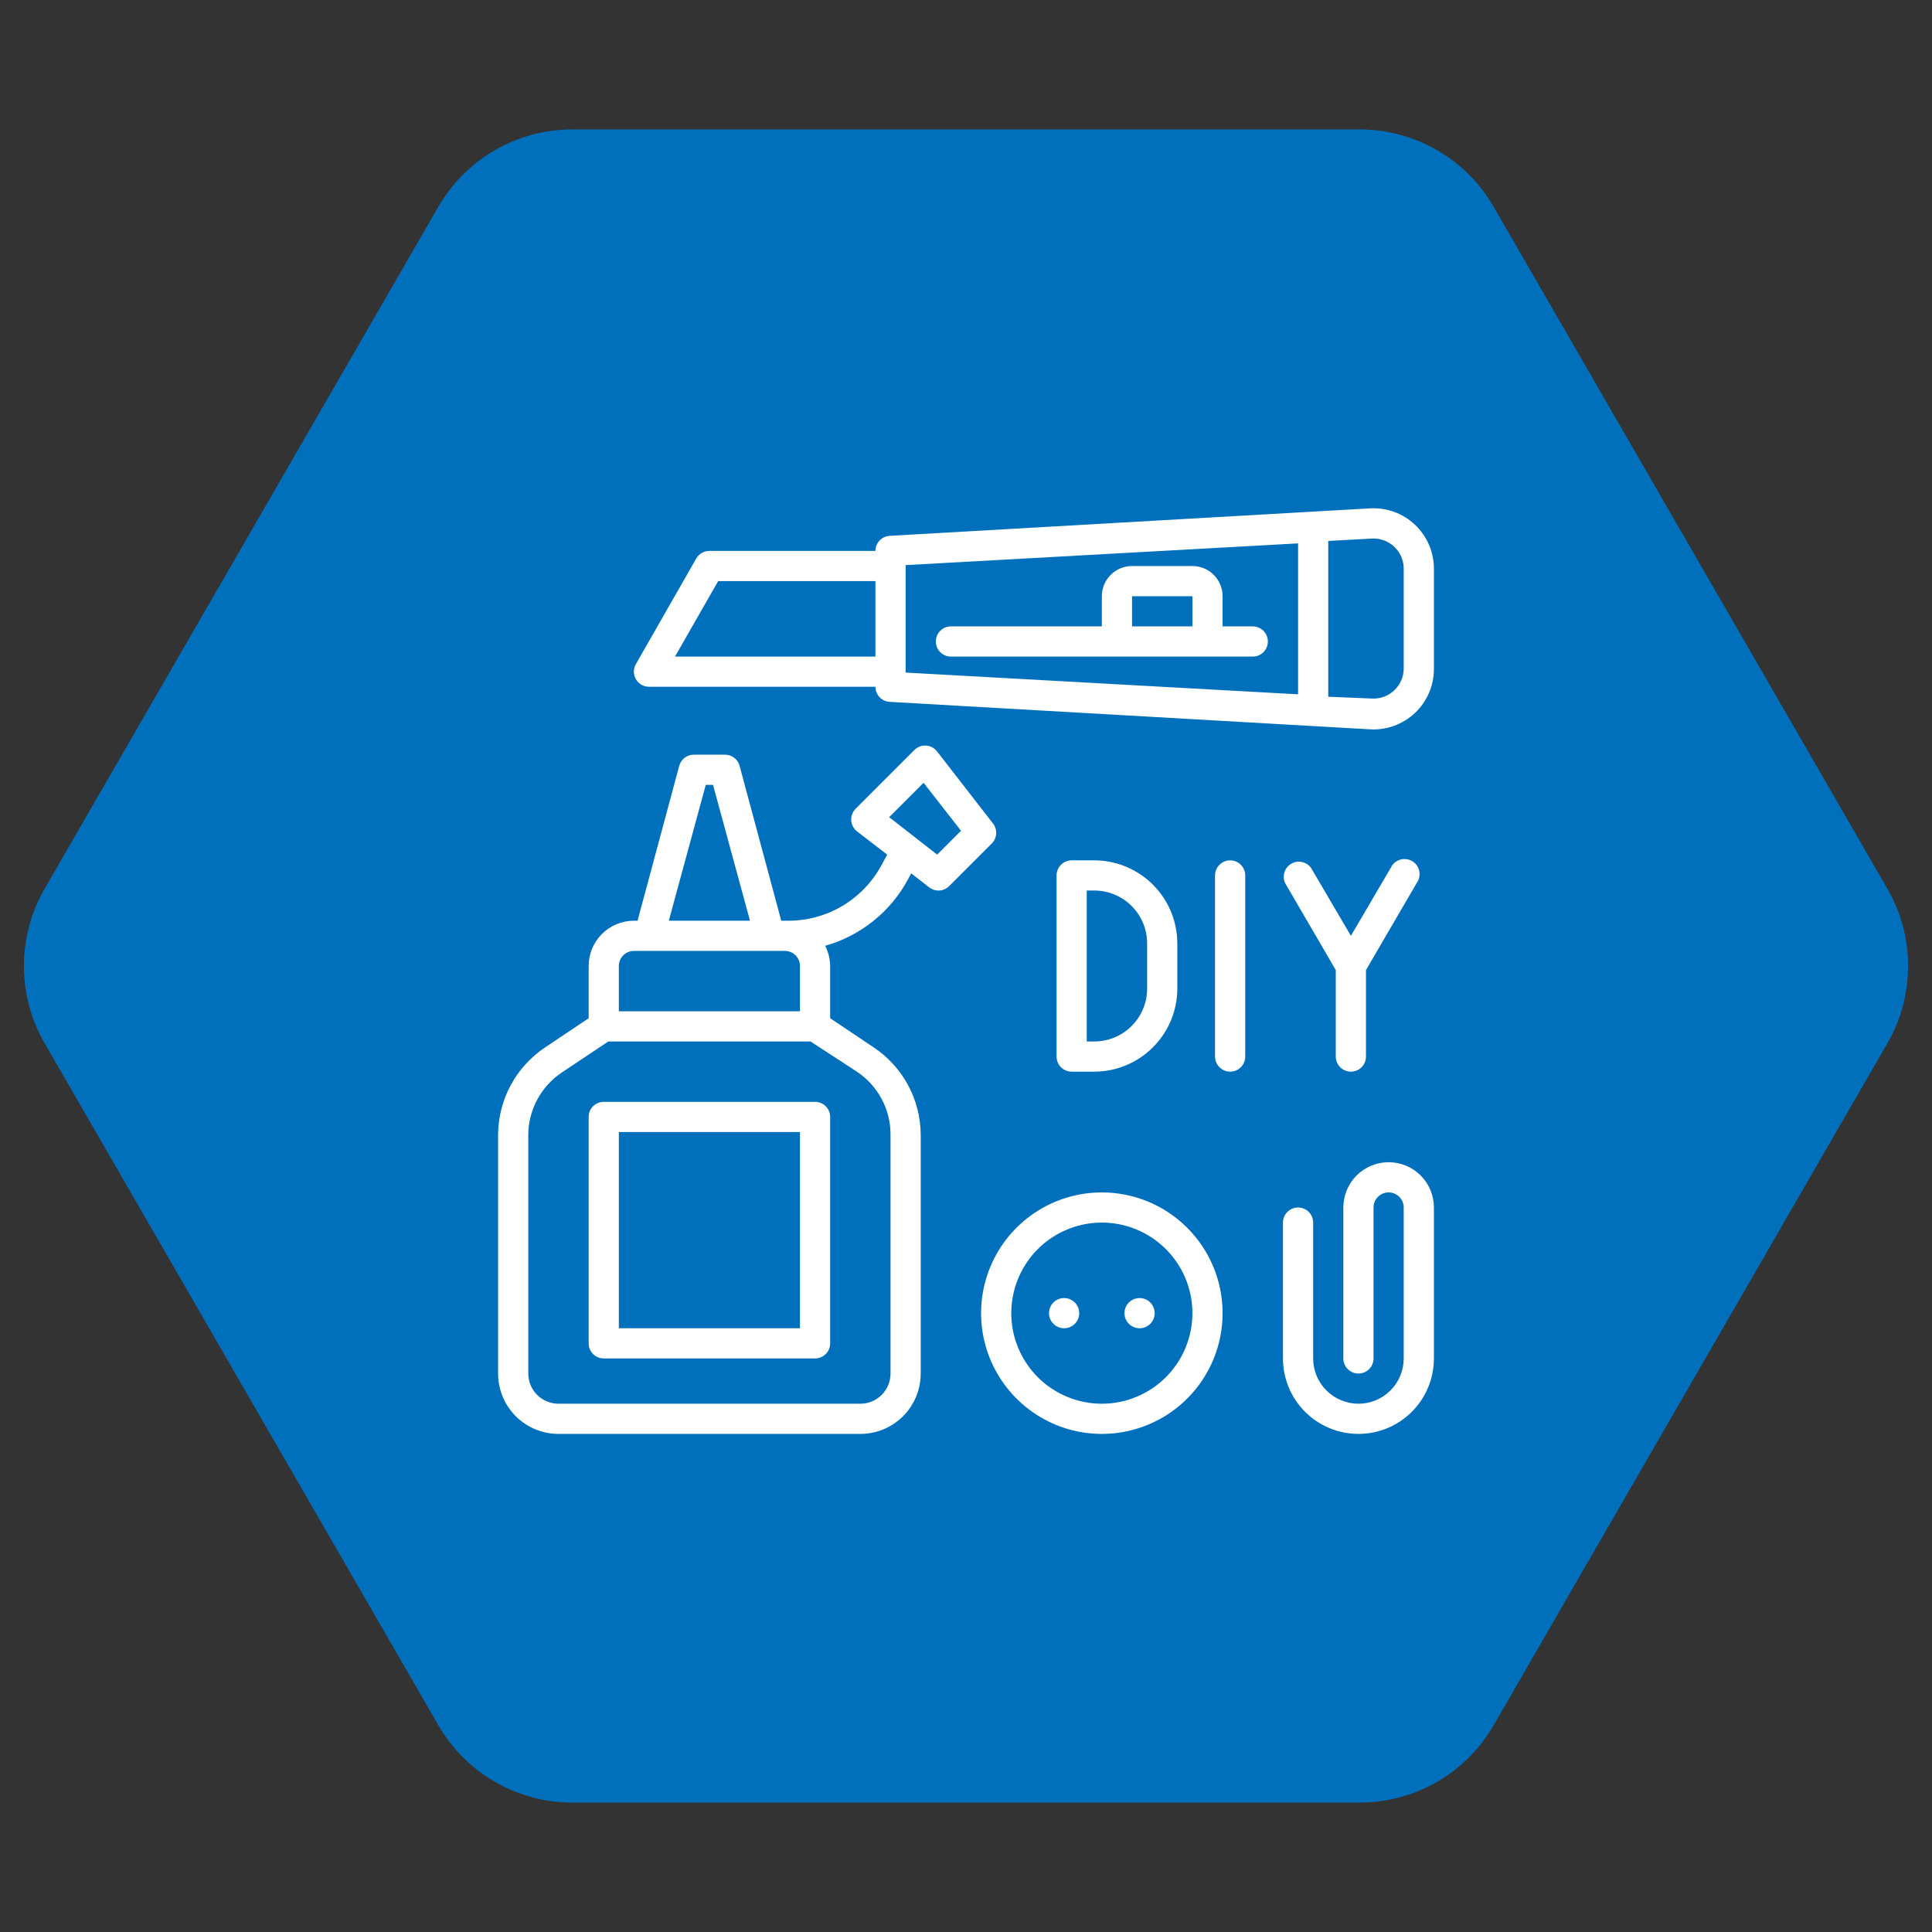 <svg xmlns="http://www.w3.org/2000/svg" width="80" height="80" viewBox="0 0 80 80" fill="none"><rect x="0" y="0" width="80" height="80" fill="#333333" stroke="none"/><path d="M1.848 43.2C0.704 41.22 0.704 38.78 1.848 36.8L18.152 8.559C19.296 6.579 21.409 5.359 23.695 5.359H56.305C58.592 5.359 60.704 6.579 61.847 8.559L78.153 36.8C79.296 38.78 79.296 41.22 78.153 43.2L61.847 71.441C60.704 73.421 58.592 74.641 56.305 74.641H23.695C21.409 74.641 19.296 73.421 18.152 71.441L1.848 43.2Z" fill="#0070BC"></path><path d="M45.625 49.375C44.636 49.375 43.669 49.668 42.847 50.218C42.025 50.767 41.384 51.548 41.006 52.462C40.627 53.375 40.528 54.38 40.721 55.35C40.914 56.32 41.39 57.211 42.09 57.91C42.789 58.61 43.68 59.086 44.65 59.279C45.62 59.472 46.625 59.373 47.538 58.994C48.452 58.616 49.233 57.975 49.782 57.153C50.332 56.331 50.625 55.364 50.625 54.375C50.625 53.049 50.098 51.777 49.16 50.84C48.223 49.902 46.951 49.375 45.625 49.375ZM45.625 58.125C44.883 58.125 44.158 57.905 43.542 57.493C42.925 57.081 42.444 56.495 42.16 55.81C41.877 55.125 41.802 54.371 41.947 53.643C42.092 52.916 42.449 52.248 42.973 51.723C43.498 51.199 44.166 50.842 44.893 50.697C45.621 50.552 46.375 50.627 47.06 50.91C47.745 51.194 48.331 51.675 48.743 52.292C49.155 52.908 49.375 53.633 49.375 54.375C49.375 55.37 48.98 56.323 48.277 57.027C47.573 57.73 46.62 58.125 45.625 58.125Z" fill="white"></path><path d="M44.062 55C44.408 55 44.688 54.72 44.688 54.375C44.688 54.03 44.408 53.75 44.062 53.75C43.717 53.75 43.438 54.03 43.438 54.375C43.438 54.72 43.717 55 44.062 55Z" fill="white"></path><path d="M47.188 55C47.533 55 47.812 54.72 47.812 54.375C47.812 54.03 47.533 53.75 47.188 53.75C46.842 53.75 46.562 54.03 46.562 54.375C46.562 54.72 46.842 55 47.188 55Z" fill="white"></path><path d="M50.938 35.625C50.772 35.625 50.613 35.691 50.496 35.808C50.378 35.925 50.312 36.084 50.312 36.25V43.75C50.312 43.916 50.378 44.075 50.496 44.192C50.613 44.309 50.772 44.375 50.938 44.375C51.103 44.375 51.262 44.309 51.379 44.192C51.497 44.075 51.562 43.916 51.562 43.75V36.25C51.562 36.084 51.497 35.925 51.379 35.808C51.262 35.691 51.103 35.625 50.938 35.625Z" fill="white"></path><path d="M55.938 44.375C56.103 44.375 56.262 44.31 56.38 44.192C56.497 44.075 56.562 43.916 56.562 43.75V40.169L58.663 36.563C58.714 36.492 58.75 36.411 58.768 36.326C58.786 36.24 58.787 36.152 58.769 36.066C58.751 35.981 58.715 35.9 58.664 35.829C58.612 35.758 58.547 35.699 58.471 35.655C58.396 35.611 58.312 35.583 58.225 35.574C58.138 35.565 58.05 35.573 57.967 35.6C57.883 35.627 57.806 35.671 57.741 35.729C57.676 35.787 57.623 35.858 57.587 35.938L55.938 38.75L54.288 35.938C54.197 35.813 54.062 35.726 53.911 35.694C53.76 35.662 53.602 35.687 53.468 35.765C53.334 35.843 53.234 35.968 53.187 36.115C53.14 36.262 53.149 36.422 53.212 36.563L55.312 40.169V43.75C55.312 43.916 55.378 44.075 55.496 44.192C55.613 44.31 55.772 44.375 55.938 44.375Z" fill="white"></path><path d="M45.312 44.375C46.224 44.373 47.097 44.011 47.741 43.366C48.386 42.722 48.748 41.849 48.75 40.938V39.062C48.748 38.151 48.386 37.278 47.741 36.634C47.097 35.989 46.224 35.627 45.312 35.625H44.375C44.209 35.625 44.05 35.691 43.933 35.808C43.816 35.925 43.75 36.084 43.75 36.25V43.75C43.75 43.916 43.816 44.075 43.933 44.192C44.05 44.309 44.209 44.375 44.375 44.375H45.312ZM45 36.875H45.312C45.893 36.875 46.449 37.105 46.859 37.516C47.27 37.926 47.5 38.482 47.5 39.062V40.938C47.5 41.518 47.27 42.074 46.859 42.484C46.449 42.895 45.893 43.125 45.312 43.125H45V36.875Z" fill="white"></path><path d="M24.375 46.25V55.625C24.375 55.791 24.441 55.95 24.558 56.067C24.675 56.184 24.834 56.25 25 56.25H33.75C33.916 56.25 34.075 56.184 34.192 56.067C34.309 55.95 34.375 55.791 34.375 55.625V46.25C34.375 46.084 34.309 45.925 34.192 45.808C34.075 45.691 33.916 45.625 33.75 45.625H25C24.834 45.625 24.675 45.691 24.558 45.808C24.441 45.925 24.375 46.084 24.375 46.25ZM25.625 46.875H33.125V55H25.625V46.875Z" fill="white"></path><path d="M41.119 34.1L38.8 31.113C38.745 31.042 38.677 30.985 38.598 30.943C38.519 30.902 38.433 30.878 38.344 30.872C38.255 30.867 38.166 30.881 38.083 30.912C38 30.944 37.925 30.993 37.862 31.056L35.431 33.487C35.368 33.55 35.319 33.625 35.287 33.708C35.255 33.791 35.242 33.88 35.247 33.969C35.252 34.058 35.277 34.144 35.318 34.223C35.36 34.302 35.417 34.37 35.487 34.425L36.737 35.388L36.5 35.825C36.125 36.521 35.568 37.102 34.889 37.508C34.21 37.912 33.434 38.126 32.644 38.125H32.35L30.625 31.712C30.588 31.576 30.507 31.456 30.393 31.372C30.28 31.288 30.141 31.245 30 31.25H28.75C28.609 31.245 28.47 31.288 28.357 31.372C28.243 31.456 28.162 31.576 28.125 31.712L26.4 38.125H26.25C25.753 38.125 25.276 38.323 24.924 38.674C24.573 39.026 24.375 39.503 24.375 40V42.163L22.575 43.369C21.976 43.768 21.484 44.309 21.144 44.943C20.804 45.578 20.626 46.286 20.625 47.006V56.875C20.625 57.538 20.888 58.174 21.357 58.643C21.826 59.112 22.462 59.375 23.125 59.375H35.625C36.288 59.375 36.924 59.112 37.393 58.643C37.862 58.174 38.125 57.538 38.125 56.875V47.006C38.124 46.286 37.946 45.578 37.606 44.943C37.266 44.309 36.774 43.768 36.175 43.369L34.375 42.163V40C34.372 39.709 34.302 39.422 34.169 39.163C34.894 38.958 35.572 38.61 36.16 38.138C36.748 37.667 37.236 37.082 37.594 36.419L37.731 36.163L38.475 36.744C38.595 36.837 38.745 36.884 38.897 36.875C39.049 36.865 39.192 36.801 39.3 36.694L41.069 34.925C41.176 34.817 41.24 34.674 41.25 34.522C41.259 34.37 41.212 34.22 41.119 34.1ZM29.225 32.5H29.525L31.056 38.125H27.694L29.225 32.5ZM25.625 40C25.625 39.834 25.691 39.675 25.808 39.558C25.925 39.441 26.084 39.375 26.25 39.375H32.5C32.666 39.375 32.825 39.441 32.942 39.558C33.059 39.675 33.125 39.834 33.125 40V41.875H25.625V40ZM35.481 44.375C35.914 44.663 36.268 45.054 36.512 45.514C36.755 45.973 36.88 46.486 36.875 47.006V56.875C36.875 57.206 36.743 57.525 36.509 57.759C36.275 57.993 35.956 58.125 35.625 58.125H23.125C22.794 58.125 22.476 57.993 22.241 57.759C22.007 57.525 21.875 57.206 21.875 56.875V47.006C21.875 46.492 22.003 45.985 22.246 45.532C22.489 45.078 22.84 44.691 23.269 44.406L25.188 43.125H33.562L35.481 44.375ZM38.806 35.388L36.819 33.837L38.244 32.413L39.794 34.4L38.806 35.388Z" fill="white"></path><path d="M56.731 21.05L36.837 22.188C36.678 22.197 36.529 22.267 36.42 22.383C36.31 22.5 36.25 22.653 36.25 22.812H29.375C29.265 22.812 29.157 22.841 29.061 22.896C28.966 22.951 28.886 23.03 28.831 23.125L26.331 27.5C26.276 27.595 26.247 27.703 26.247 27.813C26.248 27.923 26.277 28.031 26.332 28.126C26.387 28.221 26.466 28.3 26.562 28.355C26.657 28.409 26.765 28.438 26.875 28.438H36.25C36.25 28.597 36.31 28.75 36.42 28.867C36.529 28.983 36.678 29.053 36.837 29.062L56.731 30.2C57.071 30.22 57.412 30.169 57.732 30.053C58.052 29.936 58.345 29.755 58.593 29.521C58.84 29.287 59.037 29.004 59.172 28.691C59.306 28.378 59.376 28.041 59.375 27.7V23.55C59.376 23.209 59.306 22.872 59.172 22.559C59.037 22.246 58.84 21.964 58.593 21.729C58.345 21.495 58.052 21.314 57.732 21.197C57.412 21.081 57.071 21.03 56.731 21.05ZM36.25 27.188H27.95L29.738 24.062H36.25V27.188ZM53.75 28.75L37.5 27.85V23.4L53.75 22.5V28.75ZM58.125 27.675C58.125 27.845 58.091 28.014 58.024 28.17C57.957 28.326 57.858 28.467 57.735 28.584C57.611 28.701 57.465 28.792 57.306 28.85C57.146 28.909 56.976 28.934 56.806 28.925L55 28.85V22.4L56.806 22.3C56.976 22.291 57.146 22.316 57.306 22.375C57.465 22.433 57.611 22.524 57.735 22.641C57.858 22.758 57.957 22.899 58.024 23.055C58.091 23.212 58.125 23.38 58.125 23.55V27.675Z" fill="white"></path><path d="M39.375 27.188H51.875C52.041 27.188 52.2 27.122 52.317 27.004C52.434 26.887 52.5 26.728 52.5 26.562C52.5 26.397 52.434 26.238 52.317 26.121C52.2 26.003 52.041 25.938 51.875 25.938H50.625V24.688C50.625 24.356 50.493 24.038 50.259 23.804C50.025 23.569 49.706 23.438 49.375 23.438H46.875C46.544 23.438 46.225 23.569 45.991 23.804C45.757 24.038 45.625 24.356 45.625 24.688V25.938H39.375C39.209 25.938 39.05 26.003 38.933 26.121C38.816 26.238 38.75 26.397 38.75 26.562C38.75 26.728 38.816 26.887 38.933 27.004C39.05 27.122 39.209 27.188 39.375 27.188ZM46.875 24.688H49.375V25.938H46.875V24.688Z" fill="white"></path><path d="M57.5 48.125C57.003 48.125 56.526 48.322 56.174 48.674C55.822 49.026 55.625 49.503 55.625 50V56.25C55.625 56.416 55.691 56.575 55.808 56.692C55.925 56.809 56.084 56.875 56.25 56.875C56.416 56.875 56.575 56.809 56.692 56.692C56.809 56.575 56.875 56.416 56.875 56.25V50C56.875 49.834 56.941 49.675 57.058 49.558C57.175 49.441 57.334 49.375 57.5 49.375C57.666 49.375 57.825 49.441 57.942 49.558C58.059 49.675 58.125 49.834 58.125 50V56.25C58.125 56.747 57.928 57.224 57.576 57.576C57.224 57.928 56.747 58.125 56.25 58.125C55.753 58.125 55.276 57.928 54.924 57.576C54.572 57.224 54.375 56.747 54.375 56.25V50.625C54.375 50.459 54.309 50.3 54.192 50.183C54.075 50.066 53.916 50 53.75 50C53.584 50 53.425 50.066 53.308 50.183C53.191 50.3 53.125 50.459 53.125 50.625V56.25C53.125 57.079 53.454 57.874 54.04 58.46C54.626 59.046 55.421 59.375 56.25 59.375C57.079 59.375 57.874 59.046 58.46 58.46C59.046 57.874 59.375 57.079 59.375 56.25V50C59.375 49.503 59.178 49.026 58.826 48.674C58.474 48.322 57.997 48.125 57.5 48.125Z" fill="white"></path></svg>